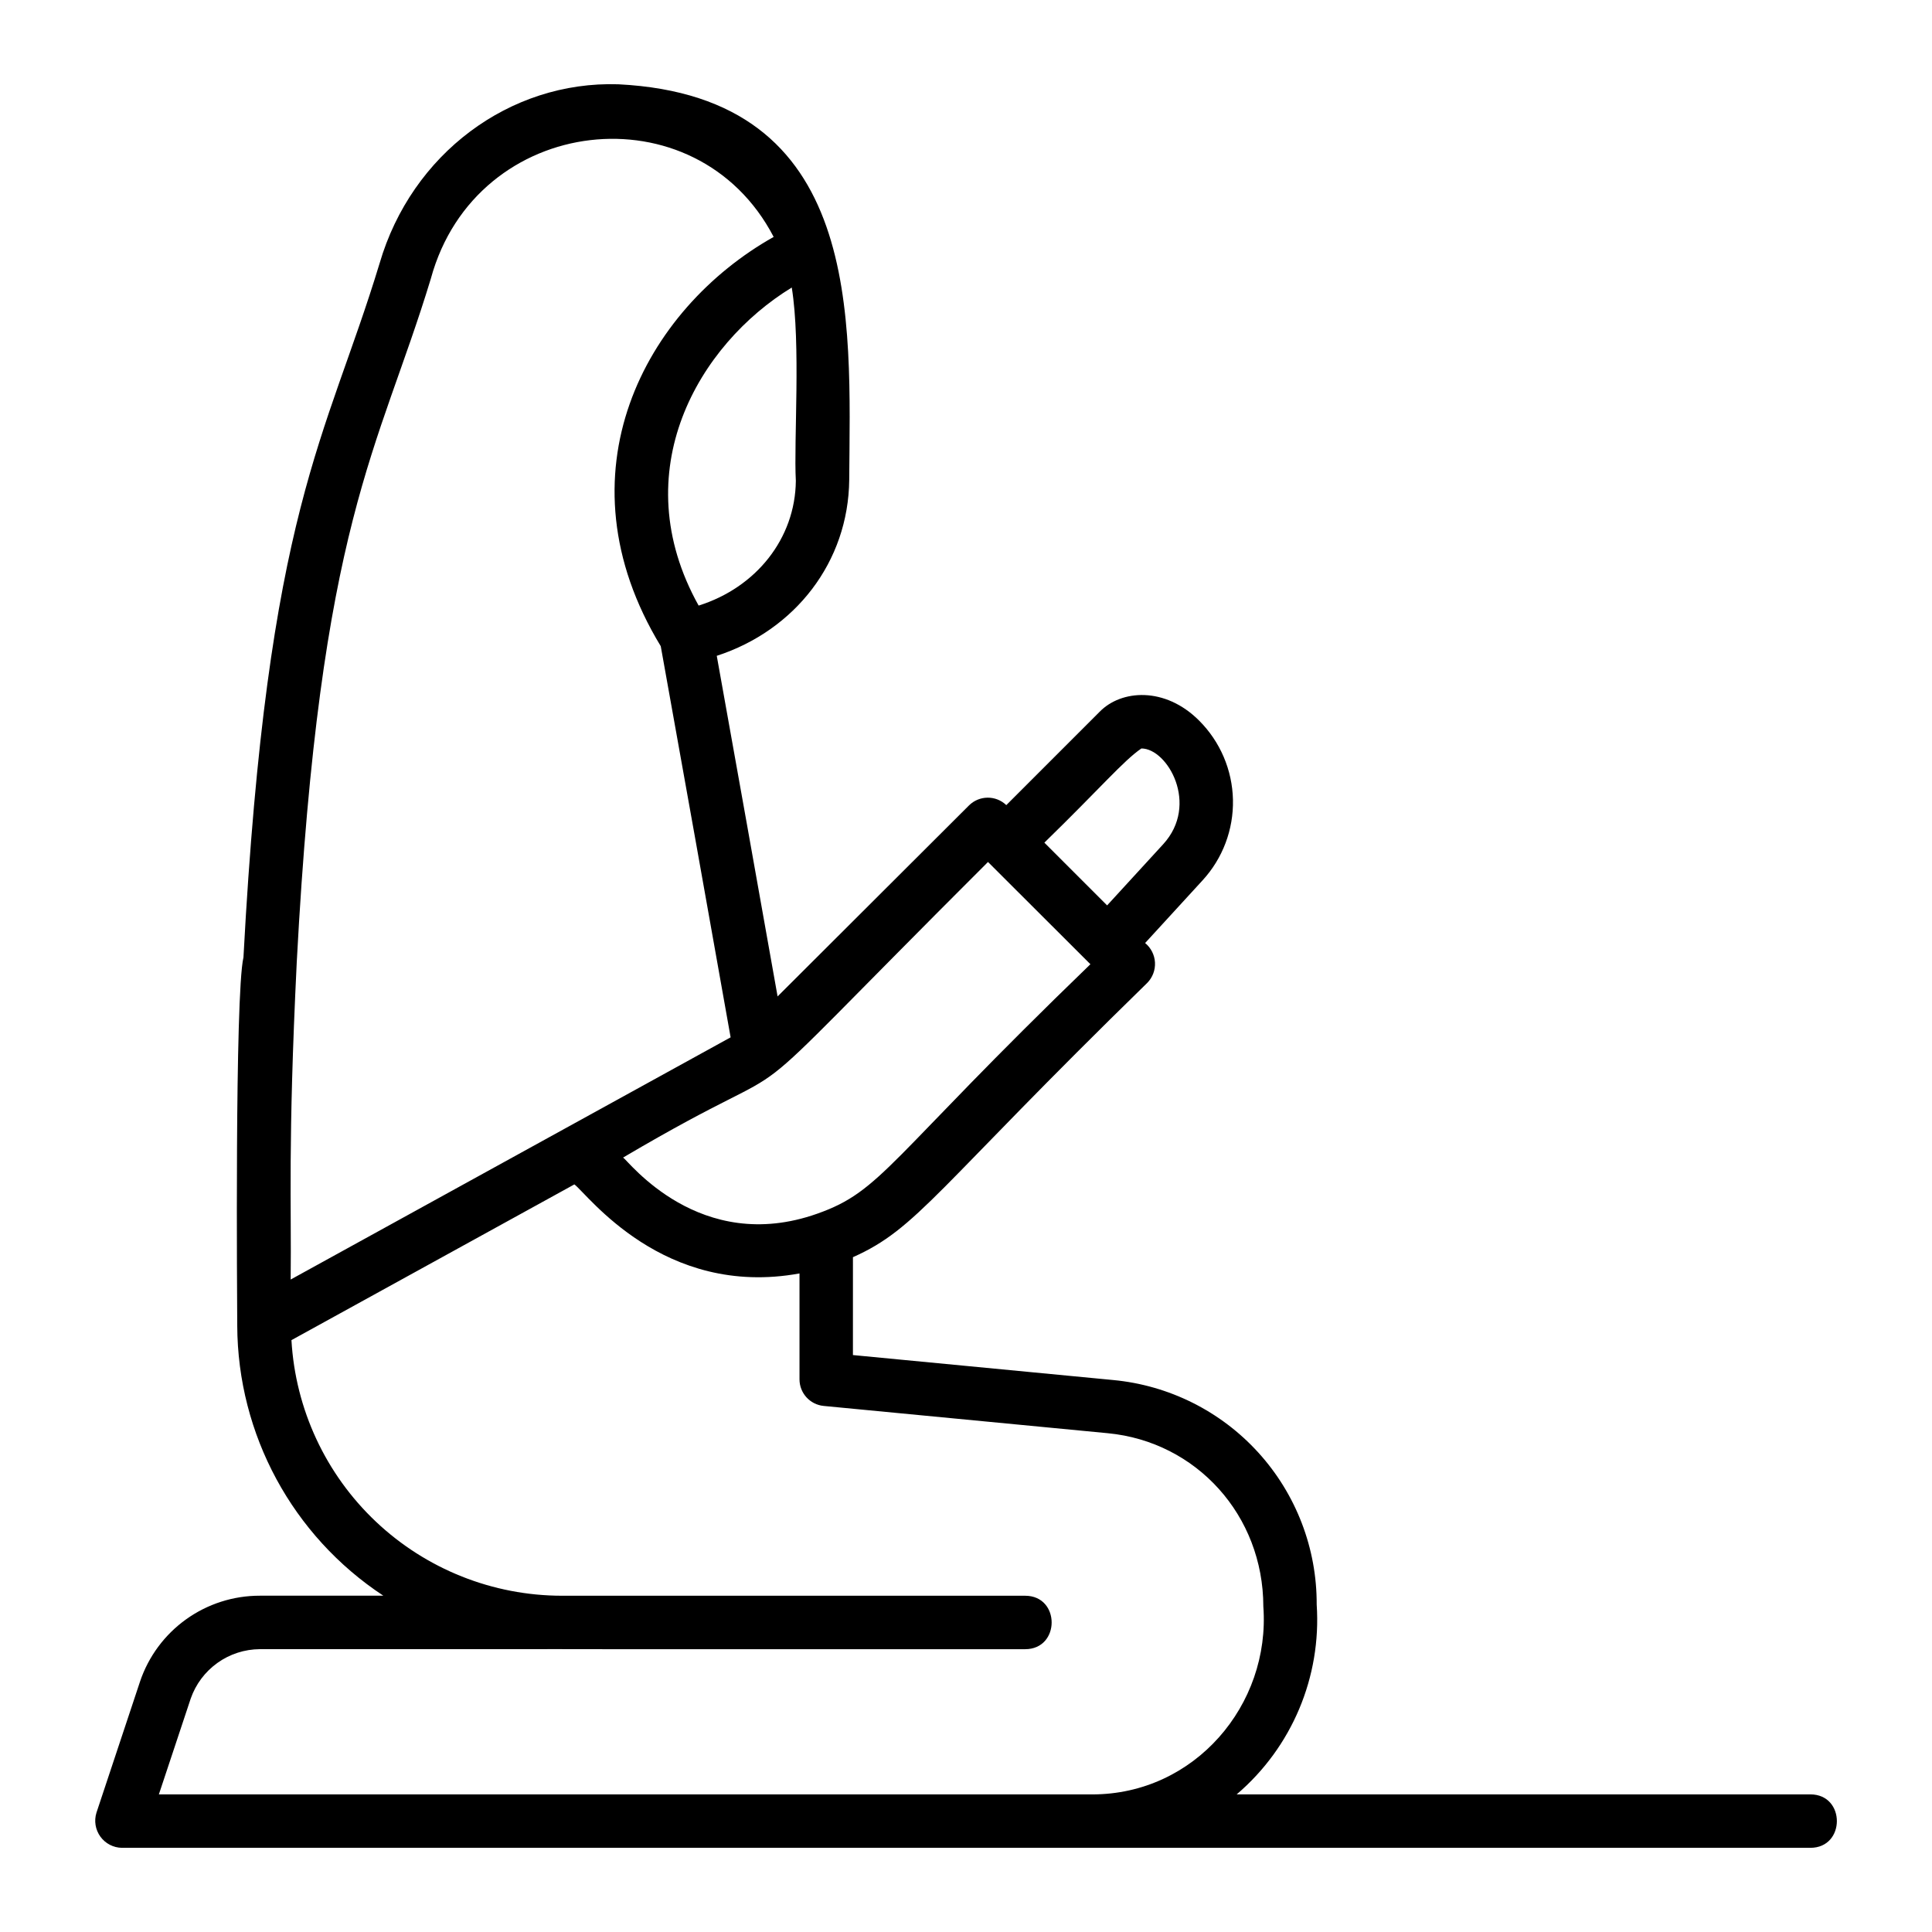 <?xml version="1.0" encoding="UTF-8"?>
<!-- Uploaded to: SVG Repo, www.svgrepo.com, Generator: SVG Repo Mixer Tools -->
<svg fill="#000000" width="800px" height="800px" version="1.1" viewBox="144 144 512 512" xmlns="http://www.w3.org/2000/svg">
 <path d="m181.11 589.63-11.547 34.746c-0.676 2.164-0.289 4.516 1.039 6.352 1.328 1.832 3.445 2.934 5.711 2.965h256.85c0.371 0.027 190.23-0.02 190.6 0 9.363 0 9.375-14.164 0-14.164h-152.03c14.633-12.477 22.492-31.141 21.203-50.324 0.059-14.867-5.449-29.219-15.441-40.23-9.988-11.008-23.742-17.879-38.547-19.258l-68.914-6.613 0.004-25.938c17.156-7.641 21.797-17.859 78-72.695 1.41-1.434 2.148-3.394 2.043-5.402-0.109-2.012-1.059-3.883-2.613-5.156l15.215-16.605c5.348-5.812 8.234-13.473 8.062-21.367-0.172-7.898-3.394-15.422-8.988-20.996-9.027-9.02-20.617-8.199-26.359-2.305l-24.715 24.719v0.004c-2.773-2.664-7.168-2.625-9.895 0.086l-50.719 50.613c-4.723-26.535-11.906-66.887-16.121-90.262 20.742-6.746 34.898-24.875 35.105-46.664 0.266-42.613 3.938-101.54-61.195-104.8-28.82-0.93-54.789 18.477-63.254 47.43-14.223 46.879-29.719 64.891-36.086 183.95-2.324 10.008-1.672 91.918-1.645 97.621v-0.004c0.113 28.828 14.645 55.684 38.719 71.543h-32.734c-7.012-0.012-13.848 2.18-19.543 6.262-5.699 4.086-9.969 9.855-12.207 16.496zm265.37-247.28c6.926 0 15.43 14.844 5.769 25.387l-14.852 16.203-16.629-16.629c14.879-14.496 21.051-21.797 25.711-24.961zm-40.652 30.082 27.141 27.098c-53.852 52.016-55.18 60.035-72.375 66.105-31.199 11.066-50.121-14.07-51.465-14.871 55.777-32.879 19.469-1.234 96.699-78.328zm-50.922-101.01c-0.152 15.316-10.555 28.289-25.762 33.062-19.828-35.582 0.023-69.219 24.68-84.289 2.43 14.969 0.504 40.656 1.082 51.227zm-96.719-53.617c11.98-43.801 70.387-50.316 90.84-11.02-34.047 19.137-57.723 62.715-29.922 108.46 4.414 24.43 13.652 76.285 18.516 103.66l-116.59 64.184c0.23-19.871-0.766-35.32 1.613-84.141v-0.008c6.211-116.96 21.582-135.18 35.547-181.14zm34.574 363.23c0.012 0.062 122.87-0.008 122.91 0.016 9.363 0 9.375-14.164 0-14.164h-122.76c-18.336-0.016-35.969-7.043-49.293-19.633-13.324-12.594-21.332-29.805-22.383-48.105l74.98-41.273c3.465 2.539 23.543 30.176 59.66 23.598v28.059c0 3.648 2.773 6.699 6.402 7.051l75.316 7.231c23.477 2.25 41.18 21.766 41.203 45.914 1.926 26.094-18.219 49.805-45.336 49.805h-247.36l8.445-25.406c1.328-3.805 3.805-7.106 7.086-9.449 3.277-2.344 7.203-3.613 11.234-3.637z"/>
</svg>
